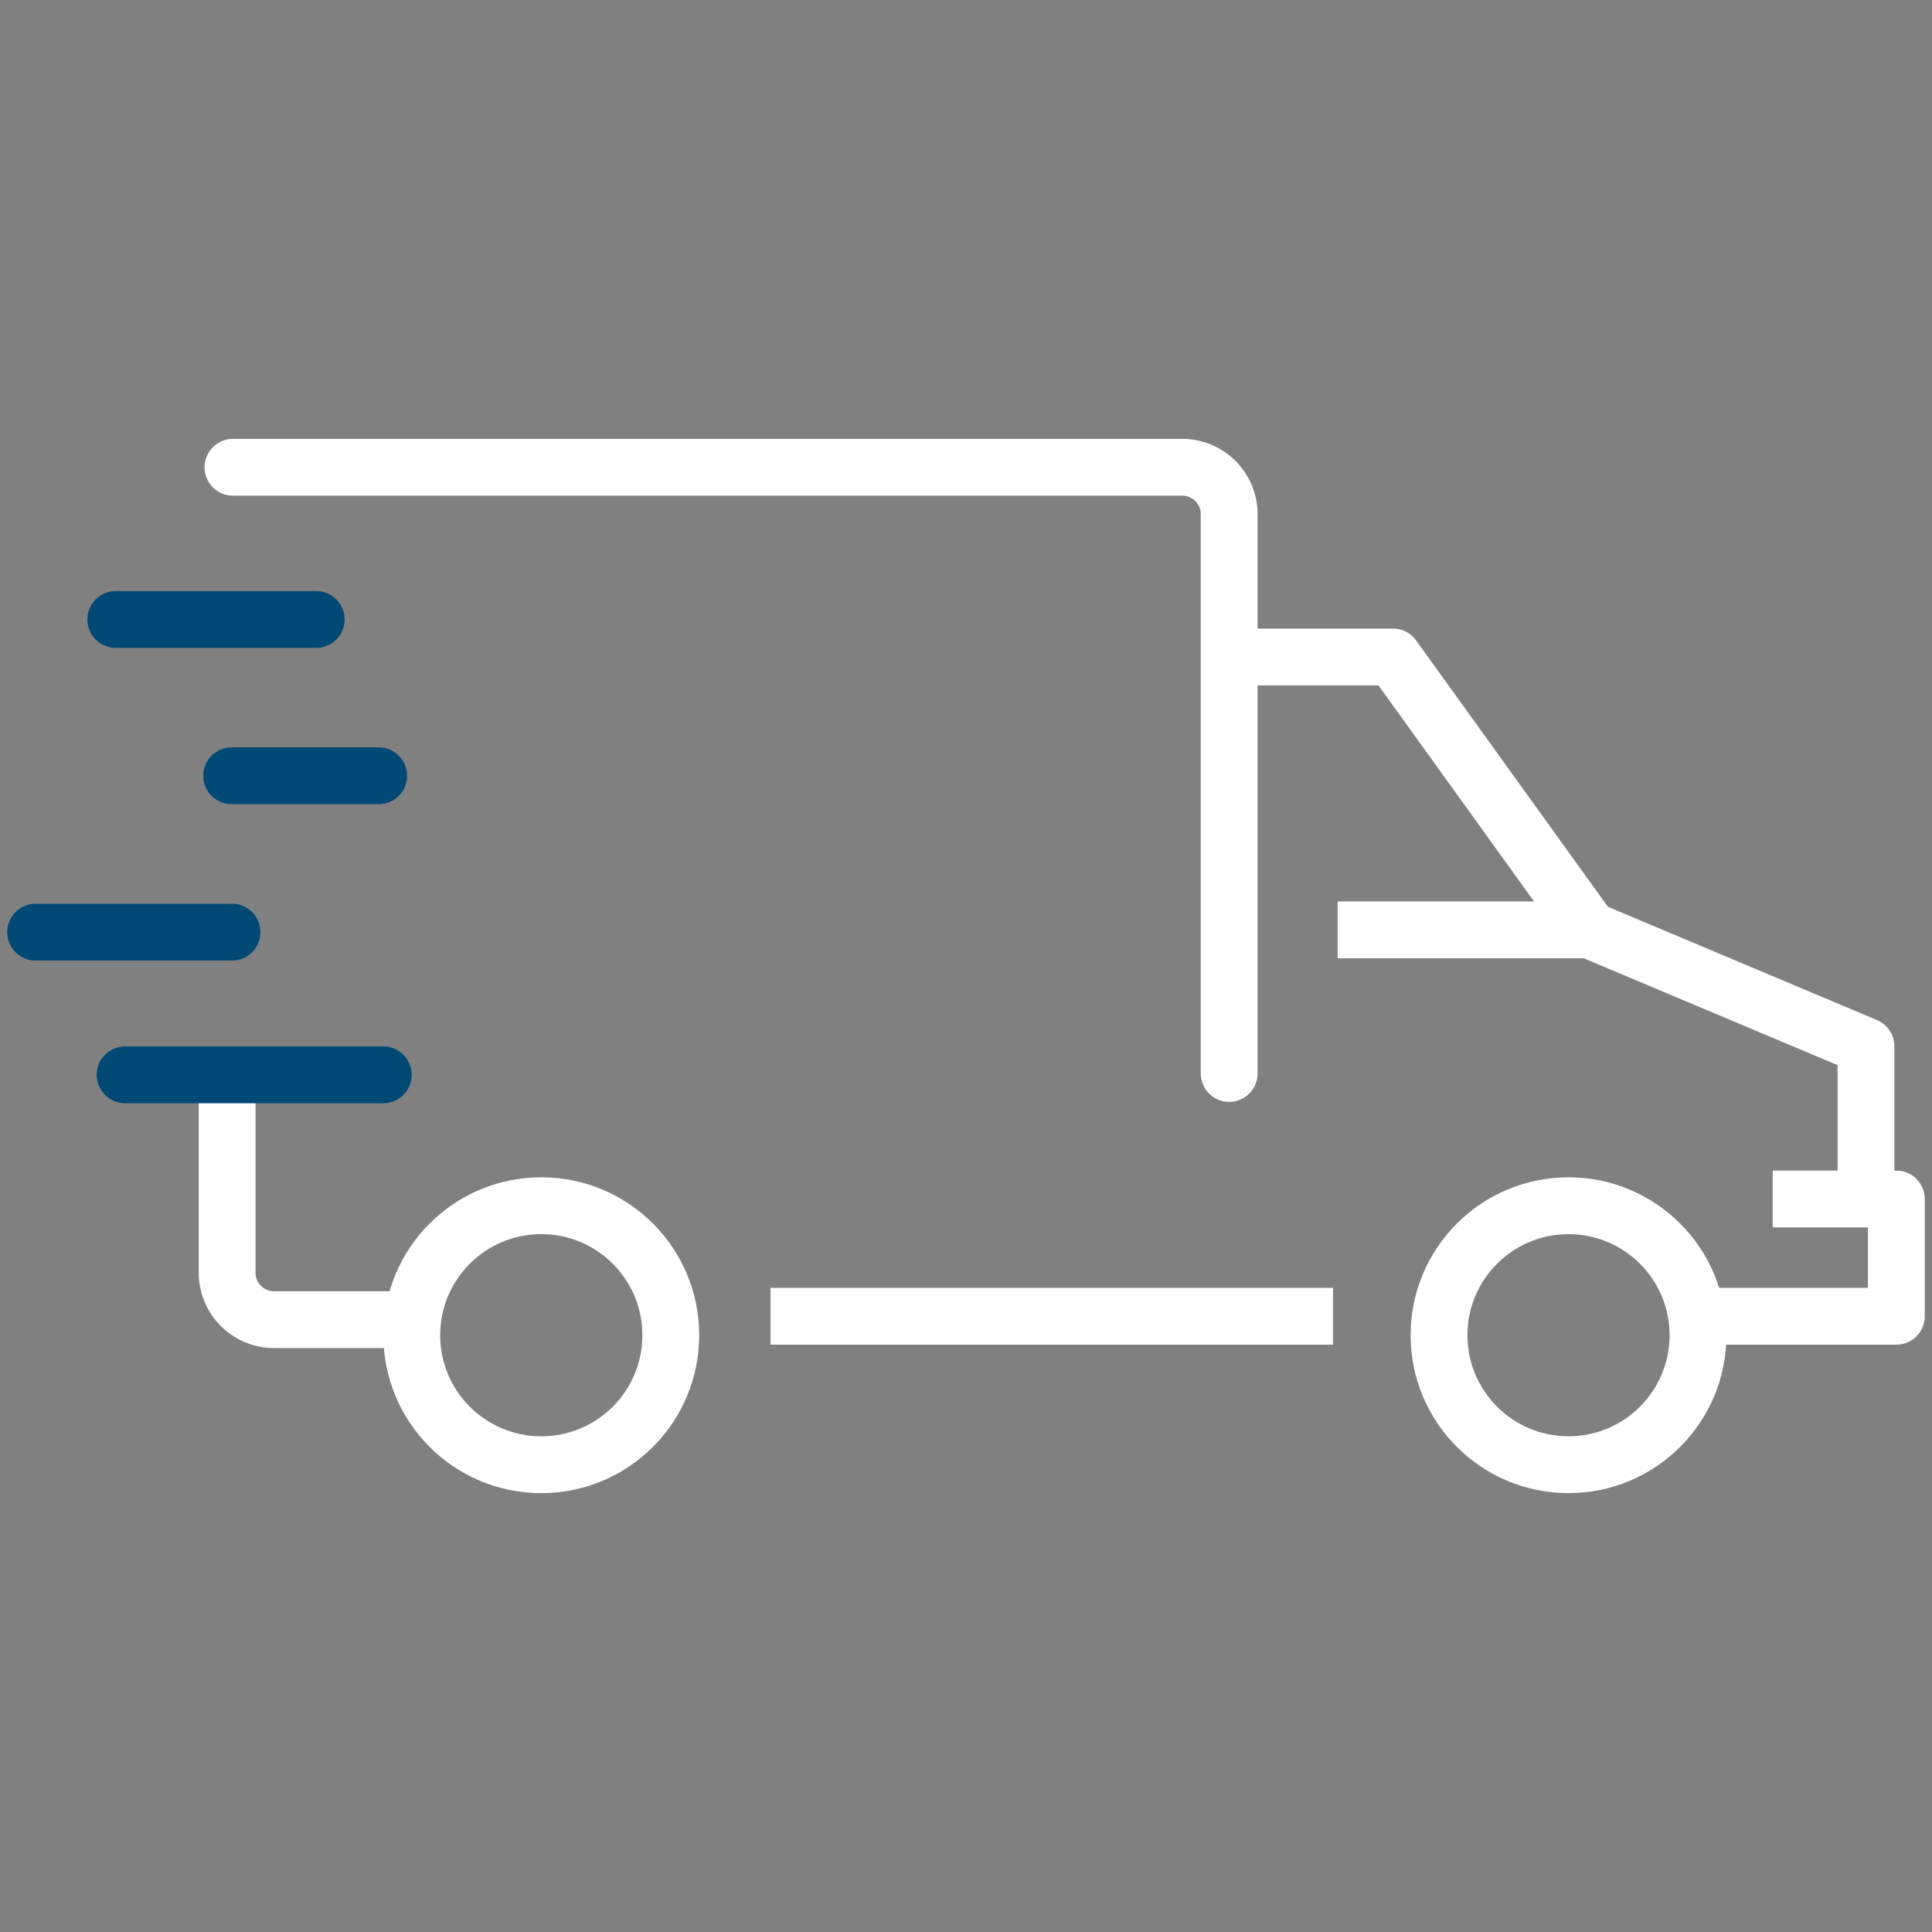 <?xml version="1.0" encoding="UTF-8"?>
<!-- Generated by Pixelmator Pro 3.3.7 -->
<svg width="85" height="85" viewBox="0 0 85 85" xmlns="http://www.w3.org/2000/svg">
    <rect x="0" y="0" width="85" height="85" fill="#808080" stroke="none"/>
    <path id="Path" fill="none" stroke="#004974" stroke-width="2.5" stroke-linecap="round" stroke-linejoin="round" d="M 13.911 27.253 L 5.094 27.253 M 10.208 41.01 L 1.567 41.01 M 16.66 34.131 L 10.192 34.131"/>
    <path id="path1" fill="none" stroke="#ffffff" stroke-width="2.5" d="M 33.899 57.91 L 58.648 57.91"/>
    <path id="path2" fill="none" stroke="#ffffff" stroke-width="2.5" stroke-linejoin="round" d="M 75.229 57.91 L 83.432 57.91 L 83.432 52.752 L 77.992 52.752"/>
    <path id="path3" fill="none" stroke="#ffffff" stroke-width="2.5" d="M 74.705 58.744 C 74.705 61.89 72.154 64.441 69.008 64.441 C 65.862 64.441 63.311 61.89 63.311 58.744 C 63.311 55.598 65.862 53.047 69.008 53.047 C 72.154 53.047 74.705 55.598 74.705 58.744 Z"/>
    <path id="path4" fill="none" stroke="#ffffff" stroke-width="2.5" d="M 29.512 58.744 C 29.512 61.891 26.961 64.442 23.814 64.442 C 20.667 64.442 18.116 61.891 18.116 58.744 C 18.116 55.597 20.667 53.046 23.814 53.046 C 26.961 53.046 29.512 55.597 29.512 58.744 Z"/>
    <path id="path5" fill="none" stroke="#ffffff" stroke-width="2.5" stroke-linejoin="round" d="M 82.096 51.732 L 82.096 46.032 L 69.932 40.91 L 61.287 28.905 L 53.924 28.905 M 69.932 40.91 L 58.85 40.91"/>
    <path id="path6" fill="none" stroke="#ffffff" stroke-width="2.5" stroke-linecap="round" stroke-linejoin="round" d="M 10.25 20.558 L 52.023 20.558 C 53.156 20.561 54.075 21.479 54.078 22.612 L 54.078 47.227"/>
    <path id="path7" fill="none" stroke="#ffffff" stroke-width="2.5" stroke-linejoin="round" d="M 17.9 58.059 L 12.048 58.059 C 10.915 58.056 9.997 57.138 9.994 56.005 L 9.994 47.825"/>
    <path id="path8" fill="none" stroke="#004974" stroke-width="2.5" stroke-linecap="round" stroke-linejoin="round" d="M 16.861 47.288 L 5.505 47.288"/>
</svg>
